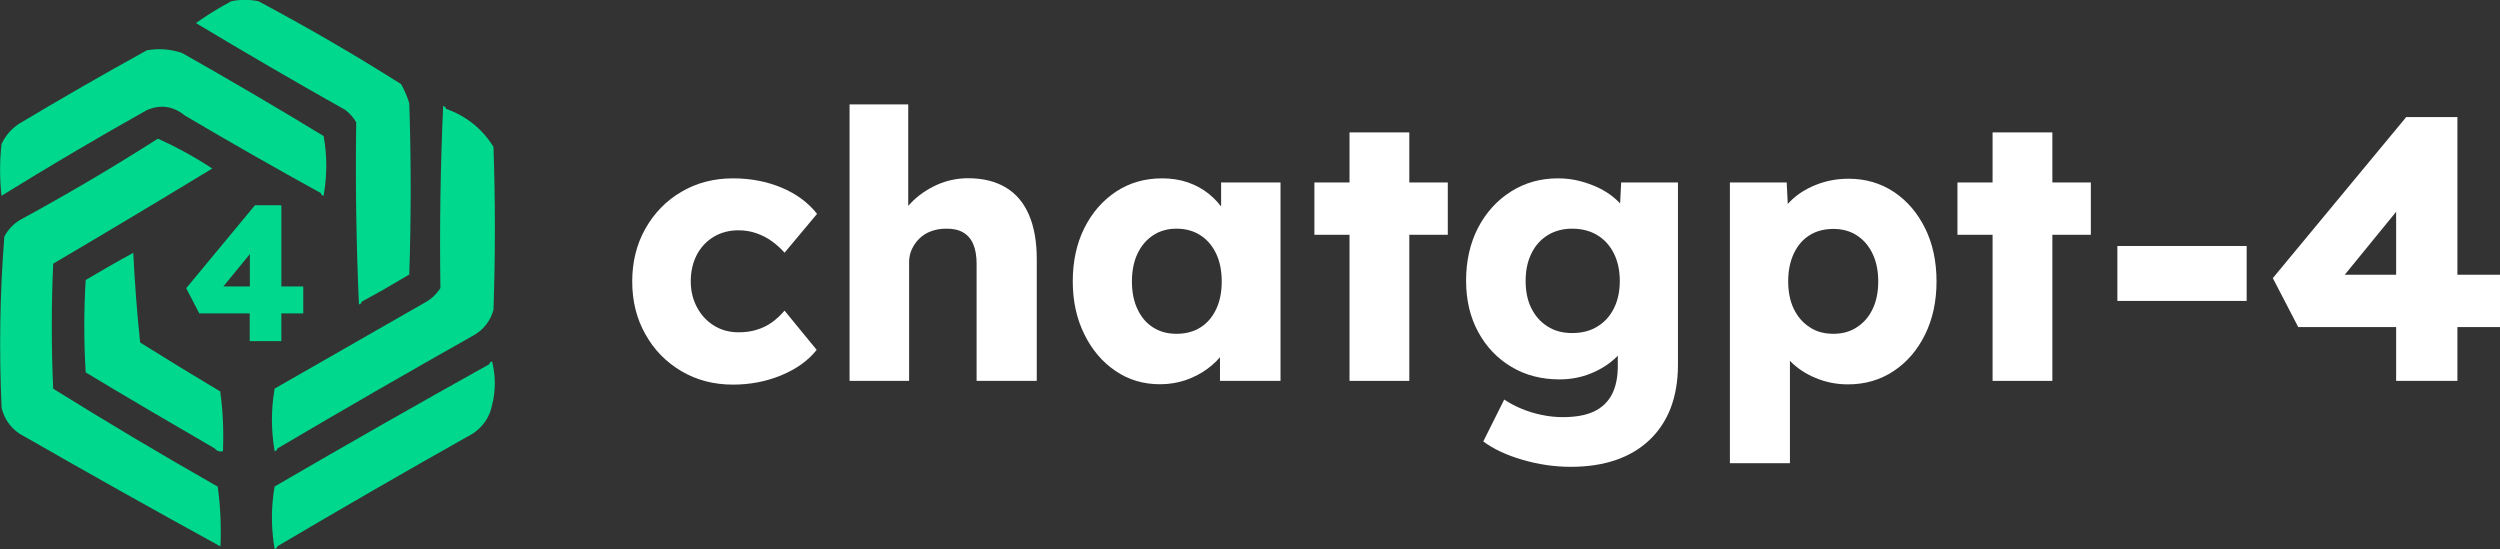 <?xml version="1.0" encoding="utf-8"?>
<!-- Generator: Adobe Illustrator 21.1.0, SVG Export Plug-In . SVG Version: 6.00 Build 0)  -->
<svg version="1.1" id="Слой_1" xmlns="http://www.w3.org/2000/svg" xmlns:xlink="http://www.w3.org/1999/xlink" x="0px" y="0px"
	 viewBox="0 0 2007.2 440.8" style="enable-background:new 0 0 2007.2 440.8;" xml:space="preserve">
<rect x="0" y="0" width="2007.2" height="440.8" fill="#333333" stroke="none"/>
<style type="text/css">
	.st0{fill:#FFFFFF;}
	.st1{fill:#00D98D;}
</style>
<g>
	<path class="st0" d="M588.5,308.8c-15.4,0-29.2-3.6-41.4-10.8c-12.2-7.2-21.9-17-28.9-29.6c-7.1-12.5-10.6-26.6-10.6-42.4
		c0-15.8,3.5-29.9,10.6-42.5c7.1-12.5,16.7-22.4,28.9-29.5c12.2-7.2,26-10.8,41.4-10.8c14.2,0,27.2,2.5,39.1,7.5
		c11.9,5,21.3,12,28.4,21l-26.1,31.2c-2.8-3.2-6.1-6.2-9.9-9c-3.8-2.8-8-5-12.6-6.6c-4.6-1.6-9.4-2.4-14.4-2.4
		c-7.6,0-14.3,1.8-20.1,5.3c-5.8,3.5-10.3,8.4-13.5,14.5c-3.2,6.2-4.8,13.3-4.8,21.3c0,7.6,1.7,14.5,5,20.7
		c3.3,6.2,7.8,11.1,13.6,14.7c5.8,3.6,12.4,5.4,19.8,5.4c5.2,0,10-0.6,14.4-2c4.4-1.3,8.4-3.2,12.1-5.8c3.7-2.6,7.1-5.8,10.4-9.6
		l25.8,31.5c-6.8,8.6-16.3,15.4-28.4,20.4C615.2,306.3,602.3,308.8,588.5,308.8z"/>
	<path class="st0" d="M682.1,305.8v-222h47.1v95.1l-9.6,3.6c2.2-7.2,6.2-13.7,11.9-19.7c5.7-5.9,12.5-10.6,20.5-14.3
		c8-3.6,16.4-5.4,25.2-5.4c12,0,22.1,2.5,30.3,7.4c8.2,4.9,14.4,12.2,18.6,21.9c4.2,9.7,6.3,21.6,6.3,35.6v97.8h-48.3v-93.9
		c0-6.4-0.9-11.7-2.7-15.9c-1.8-4.2-4.6-7.4-8.3-9.5c-3.7-2.1-8.3-3-13.7-2.9c-4.2,0-8.1,0.7-11.7,2c-3.6,1.3-6.7,3.2-9.3,5.7
		c-2.6,2.5-4.7,5.4-6.2,8.6c-1.5,3.2-2.3,6.7-2.3,10.5v95.4h-23.7c-5.6,0-10.4,0-14.4,0C688,305.8,684.7,305.8,682.1,305.8z"/>
	<path class="st0" d="M931.4,308.5c-13.4,0-25.3-3.5-35.8-10.7c-10.5-7.1-18.9-16.9-25-29.4c-6.2-12.5-9.3-26.6-9.3-42.4
		c0-16.2,3.1-30.5,9.3-42.9c6.2-12.4,14.7-22.1,25.5-29.3c10.8-7.1,23.1-10.6,36.9-10.6c7.6,0,14.6,1.1,20.9,3.3
		c6.3,2.2,11.8,5.3,16.6,9.1c4.8,3.9,8.9,8.4,12.3,13.5c3.4,5.1,5.9,10.6,7.5,16.4l-9.9-1.2v-37.8h47.7v159.3h-48.6v-38.4l10.8-0.3
		c-1.6,5.6-4.2,10.9-7.8,15.9c-3.6,5-8,9.4-13.2,13.2c-5.2,3.8-11,6.8-17.4,9C945.4,307.4,938.6,308.5,931.4,308.5z M944.6,268
		c7.4,0,13.8-1.7,19.2-5.1c5.4-3.4,9.6-8.3,12.6-14.6c3-6.3,4.5-13.7,4.5-22.3c0-8.6-1.5-16.1-4.5-22.4c-3-6.3-7.2-11.2-12.6-14.7
		c-5.4-3.5-11.8-5.3-19.2-5.3c-7.2,0-13.5,1.8-18.8,5.3c-5.3,3.5-9.5,8.4-12.5,14.7c-3,6.3-4.5,13.8-4.5,22.4c0,8.6,1.5,16,4.5,22.3
		c3,6.3,7.1,11.2,12.5,14.6C931.1,266.3,937.4,268,944.6,268z"/>
	<path class="st0" d="M1055.3,188.5v-42h107.1v42H1055.3z M1083.5,305.8V106.3h48v199.5H1083.5z"/>
	<path class="st0" d="M1261.1,374.8c-13,0-26-1.9-38.9-5.7c-12.9-3.8-23.4-8.7-31.3-14.7l16.8-33.6c4.2,2.8,8.9,5.3,14,7.4
		s10.4,3.8,16,4.9c5.6,1.2,11.3,1.8,17.1,1.8c10.2,0,18.5-1.5,24.9-4.5c6.4-3,11.2-7.6,14.4-13.6c3.2-6.1,4.8-13.7,4.8-23v-26.7
		l9.3,1.5c-1.4,6.6-4.9,12.6-10.3,18c-5.5,5.4-12.3,9.8-20.3,13.1c-8,3.3-16.5,4.9-25.5,4.9c-14.4,0-27.3-3.3-38.5-10
		c-11.3-6.7-20.2-16-26.7-27.9c-6.5-11.9-9.8-25.6-9.8-41.3c0-16,3.2-30.1,9.6-42.5c6.4-12.3,15.2-22,26.4-29.1
		c11.2-7.1,23.8-10.6,37.8-10.6c6,0,11.7,0.7,17.3,2.1c5.5,1.4,10.6,3.3,15.3,5.5c4.7,2.3,8.9,5,12.6,8.1c3.7,3.1,6.7,6.5,9,10.1
		c2.3,3.6,3.8,7.3,4.6,11.1l-9.9,2.4l1.8-36h45.6v146.4c0,13-2,24.5-5.8,34.6c-3.9,10.1-9.6,18.7-17.1,25.8
		c-7.5,7.1-16.6,12.5-27.1,16.1C1286.5,373,1274.5,374.8,1261.1,374.8z M1262.3,267.4c7.8,0,14.5-1.7,20.3-5.3
		c5.7-3.5,10.1-8.3,13.2-14.6c3.1-6.2,4.7-13.5,4.7-21.9s-1.6-15.8-4.7-22c-3.1-6.3-7.5-11.2-13.2-14.7c-5.7-3.5-12.5-5.3-20.3-5.3
		c-7.6,0-14.2,1.8-19.8,5.3c-5.6,3.5-10,8.4-13,14.7c-3.1,6.3-4.6,13.6-4.6,22s1.5,15.7,4.6,21.9c3.1,6.2,7.4,11.1,13,14.6
		C1248.1,265.7,1254.7,267.4,1262.3,267.4z"/>
	<path class="st0" d="M1388.9,371.8V146.5h45.6l1.8,35.7l-9-2.7c1.4-6.6,4.8-12.6,10.2-18c5.4-5.4,12.2-9.8,20.5-13.1
		c8.3-3.3,17-4.9,26.3-4.9c13.6,0,25.7,3.6,36.3,10.6c10.6,7.1,18.9,16.8,25,29.1c6.1,12.3,9.2,26.5,9.2,42.8
		c0,16-3.1,30.2-9.2,42.6c-6.1,12.4-14.5,22.2-25.2,29.3c-10.7,7.1-22.9,10.7-36.8,10.7c-9,0-17.6-1.7-25.8-5.1
		c-8.2-3.4-15.1-8-20.7-13.8c-5.6-5.8-9.3-12.1-11.1-18.9l11.1-4.2v105.3H1388.9z M1472,268c7.2,0,13.5-1.7,18.9-5.3
		c5.4-3.5,9.6-8.3,12.6-14.6c3-6.2,4.5-13.6,4.5-22.2c0-8.4-1.5-15.8-4.5-22.1c-3-6.3-7.2-11.2-12.5-14.7c-5.3-3.5-11.7-5.3-19-5.3
		c-7.4,0-13.8,1.7-19.2,5.1c-5.4,3.4-9.6,8.3-12.6,14.7c-3,6.4-4.5,13.8-4.5,22.2c0,8.6,1.5,16,4.5,22.2c3,6.2,7.2,11.1,12.6,14.6
		C1458.2,266.3,1464.6,268,1472,268z"/>
	<path class="st0" d="M1571.6,188.5v-42h107.1v42H1571.6z M1599.8,305.8V106.3h48v199.5H1599.8z"/>
	<path class="st0" d="M1700,241.6v-44.1h103.8v44.1H1700z"/>
	<path class="st0" d="M1923.8,305.8V136l27.3,0.6l-75.9,93l-7.2-9h139.2v42h-162l-20.4-39.3L1931.9,94h41.1v211.8H1923.8z"/>
</g>
<g>
	<path class="st1" d="M286,98.2c-0.7,48.8,0,97.5,2.2,146.2c1.3-0.3,2.1-1,2.2-2.2c12.8-6.9,25.5-14.2,38.2-21.8
		c1.5-45.8,1.5-91.7,0-137.5c-1.6-5.3-3.8-10.4-6.5-15.3c-37.3-23.6-75.5-45.8-114.6-66.6c-7.3-1.5-14.6-1.5-21.8,0
		c-9.9,5.3-19.3,11.1-28.4,17.5c39.6,23.8,79.6,47.1,120,69.8C281,91.2,283.9,94.5,286,98.2z"/>
	<path class="st1" d="M117.9,88.4c10.9-4.7,21.1-3.3,30.6,4.4c36.1,21.3,72.5,42.1,109.1,62.2c0.1,1.2,0.9,1.9,2.2,2.2
		c2.9-16.3,2.9-32.3,0-48c-37.3-22.7-75.2-44.9-113.5-66.6c-9.3-3.2-18.7-3.9-28.4-2.2C83.4,59.4,49.2,79.1,15.4,99.3
		c-6.3,4.1-11,9.6-14.2,16.4c-1.5,13.8-1.5,27.6,0,41.5C39.6,133.4,78.5,110.5,117.9,88.4z"/>
	<path class="st1" d="M42.7,312.1c-1.5-33.5-1.5-66.9,0-100.4c42.8-25.2,85.4-50.7,127.7-76.4c-14-9.2-28.6-17.2-43.6-24
		c-35.4,22.6-71.8,44.1-109.1,64.4c-6.2,3.3-10.9,8-14.2,14.2c-3.6,45.6-4.3,91.5-2.2,137.5c2.1,8.7,6.8,15.6,14.2,20.7
		c53.7,30.8,107.5,61,161.5,90.6c0.7-16.1,0-32.1-2.2-48C130.1,365.3,86.1,339.1,42.7,312.1z"/>
	<path class="st1" d="M112.5,275c-2.5-23.8-4.3-47.8-5.5-72c-12.9,7-25.6,14.3-38.2,21.8c-1.5,24.7-1.5,49.5,0,74.2
		c34.4,20.7,69,41,103.7,61.1c1.5,2,3.7,2.7,6.5,2.2c0.7-16.4,0-32.4-2.2-48C155.4,301.5,133.9,288.4,112.5,275z"/>
	<path class="st1" d="M392.9,292.4c-57.8,32.2-115.2,64.9-172.4,98.2c-2.9,16.4-2.9,33.1,0,50.2c1.3-0.3,2.1-1,2.2-2.2
		c52-30.7,104.3-60.9,157.1-90.6c8.3-5.7,13.4-13.3,15.3-22.9c2.9-11.3,2.9-22.9,0-34.9C393.8,290.5,393.1,291.2,392.9,292.4z"/>
	<path class="st1" d="M220.5,362.3c1.3-0.3,2.1-1,2.2-2.2c52-30.7,104.4-60.9,157.1-90.6c8.3-4.6,13.8-11.5,16.4-20.7
		c1.5-43.6,1.5-87.3,0-130.9c-9.1-14.6-21.8-24.7-38.2-30.6c-0.1-1.2-0.9-1.9-2.2-2.2c-2.2,48.7-2.9,97.5-2.2,146.2
		c-3.3,5.1-7.6,9.1-13.1,12c-40.1,22.9-80.1,45.9-120,68.7C217.6,328.5,217.6,345.2,220.5,362.3z"/>
	<path class="st1" d="M225.9,273.9v-22.3h17.6V230h-17.6v-65.2h-21.2l-55.2,66.6l10.5,20.2h40.5v22.3H225.9z M179.3,230l21.3-26v26
		H179.3z"/>
</g>
</svg>
